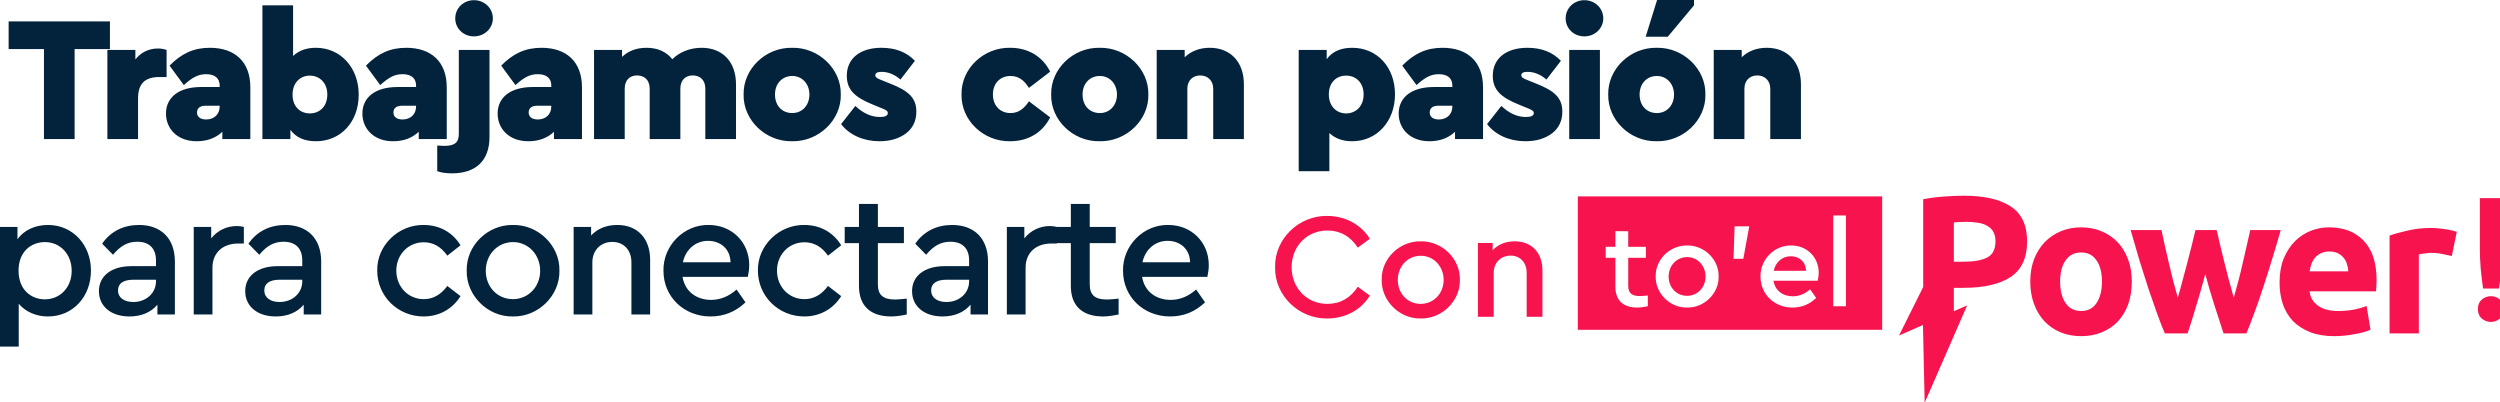 <svg xmlns:inkscape="http://www.inkscape.org/namespaces/inkscape" xmlns:sodipodi="http://sodipodi.sourceforge.net/DTD/sodipodi-0.dtd" xmlns="http://www.w3.org/2000/svg" xmlns:svg="http://www.w3.org/2000/svg" width="138.114mm" height="22.216mm" viewBox="0 0 138.114 22.216" id="svg1695"><defs id="defs1692"></defs><g id="layer1" transform="translate(-50.059,-126.546)"><path id="text1077-2-4" style="font-style:normal;font-variant:normal;font-weight:bold;font-stretch:normal;font-size:9.837px;line-height:1.9;font-family:Ubuntu;-inkscape-font-specification:'Ubuntu Bold';text-align:end;letter-spacing:-0.397px;text-anchor:end;fill:#03233d;fill-opacity:1;stroke-width:0.62" d="M 179.072 42.514 L 179.072 47.309 L 176.098 47.309 L 176.098 50.693 L 179.072 50.693 L 179.072 59.615 C 179.072 63.891 181.6 65.973 185.801 65.973 C 186.73 65.973 187.808 65.823 189.035 65.562 L 189.035 62.254 C 187.957 62.365 187.177 62.441 186.619 62.441 C 184.24 62.441 183.014 61.623 183.014 59.281 L 183.014 50.693 L 188.441 50.693 L 188.441 47.309 L 183.014 47.309 L 183.014 42.514 L 179.072 42.514 z M 223.24 42.514 L 223.24 47.309 L 220.352 47.309 C 219.905 47.197 219.423 47.123 218.865 47.123 C 216.783 47.123 214.85 48.054 213.549 49.689 L 213.549 47.309 L 209.904 47.309 L 209.904 65.562 L 213.809 65.562 L 213.809 55.822 C 213.809 52.588 216.076 50.768 219.162 50.768 L 220.352 50.768 L 220.352 50.693 L 223.24 50.693 L 223.24 59.615 C 223.24 63.891 225.768 65.973 229.969 65.973 C 230.898 65.973 231.976 65.823 233.203 65.562 L 233.203 62.254 C 232.125 62.365 231.345 62.441 230.787 62.441 C 228.408 62.441 227.18 61.623 227.18 59.281 L 227.18 50.693 L 232.607 50.693 L 232.607 47.309 L 227.18 47.309 L 227.18 42.514 L 223.24 42.514 z M 10 46.9 C 7.323 46.9 4.981 47.979 3.643 49.875 L 3.643 47.309 L 0 47.309 L 0 72.256 L 3.904 72.256 L 3.904 63.332 C 5.354 65.005 7.509 65.973 10 65.973 C 15.168 65.973 18.961 61.883 18.961 56.418 C 18.961 51.027 15.168 46.9 10 46.9 z M 28.986 46.9 C 25.826 46.9 23.113 48.165 21.291 50.805 L 23.559 53.109 C 25.083 51.288 26.57 50.395 28.615 50.395 C 31.106 50.395 32.518 51.771 32.518 54.299 L 32.518 55.488 L 27.35 55.488 C 23.223 55.488 20.621 57.533 20.621 60.693 C 20.621 63.853 23.149 65.973 26.979 65.973 C 29.469 65.973 31.478 65.118 32.816 63.52 L 32.816 65.562 L 36.459 65.562 L 36.459 54.521 C 36.459 49.614 33.485 46.9 28.986 46.9 z M 59.484 46.9 C 56.324 46.9 53.611 48.165 51.789 50.805 L 54.057 53.109 C 55.581 51.288 57.069 50.395 59.113 50.395 C 61.604 50.395 63.016 51.771 63.016 54.299 L 63.016 55.488 L 57.848 55.488 C 53.721 55.488 51.119 57.533 51.119 60.693 C 51.119 63.853 53.647 65.973 57.477 65.973 C 59.967 65.973 61.976 65.118 63.314 63.52 L 63.314 65.562 L 66.957 65.562 L 66.957 54.521 C 66.957 49.614 63.983 46.9 59.484 46.9 z M 88.309 46.9 C 83.067 46.826 78.531 51.176 78.643 56.418 C 78.643 61.734 82.918 65.973 88.309 65.973 C 91.617 65.973 94.37 64.374 96.006 61.734 L 93.254 59.615 C 91.916 61.437 90.279 62.365 88.346 62.365 C 85.074 62.365 82.621 59.764 82.621 56.418 C 82.621 53.109 85.074 50.506 88.346 50.506 C 90.316 50.506 91.953 51.436 93.254 53.295 L 96.006 51.139 C 94.407 48.499 91.692 46.9 88.309 46.9 z M 106.924 46.9 C 101.682 46.826 97.183 51.176 97.295 56.418 C 97.183 61.586 101.682 66.084 106.924 65.973 C 112.24 66.084 116.738 61.586 116.627 56.418 C 116.738 51.25 112.24 46.789 106.924 46.9 z M 128.697 46.9 C 126.429 46.9 124.608 47.644 123.232 49.094 L 123.232 47.309 L 119.588 47.309 L 119.588 65.562 L 123.492 65.562 L 123.492 54.67 C 123.492 52.179 125.24 50.432 127.656 50.432 C 130.036 50.432 131.633 52.142 131.633 54.67 L 131.633 65.562 L 135.537 65.562 L 135.537 54.15 C 135.537 49.801 132.973 46.9 128.697 46.9 z M 147.756 46.9 C 142.588 46.789 138.201 51.213 138.312 56.455 C 138.312 61.846 142.552 65.973 148.129 65.973 C 150.917 65.973 153.334 65.006 155.416 63.035 L 153.557 60.359 C 151.921 61.809 150.136 62.516 148.24 62.516 C 145.117 62.516 142.774 60.693 142.291 57.719 L 155.898 57.719 C 156.084 56.864 156.195 56.046 156.195 55.266 C 156.195 50.507 152.589 46.9 147.756 46.9 z M 167.672 46.9 C 162.43 46.826 157.894 51.176 158.006 56.418 C 158.006 61.734 162.281 65.973 167.672 65.973 C 170.981 65.973 173.731 64.374 175.367 61.734 L 172.615 59.615 C 171.277 61.437 169.642 62.365 167.709 62.365 C 164.437 62.365 161.982 59.764 161.982 56.418 C 161.982 53.109 164.437 50.506 167.709 50.506 C 169.679 50.506 171.314 51.436 172.615 53.295 L 175.367 51.139 C 173.769 48.499 171.055 46.9 167.672 46.9 z M 198.504 46.9 C 195.344 46.9 192.63 48.165 190.809 50.805 L 193.076 53.109 C 194.6 51.288 196.088 50.395 198.133 50.395 C 200.624 50.395 202.035 51.771 202.035 54.299 L 202.035 55.488 L 196.869 55.488 C 192.742 55.488 190.139 57.533 190.139 60.693 C 190.139 63.853 192.667 65.973 196.496 65.973 C 198.987 65.973 200.996 65.118 202.334 63.52 L 202.334 65.562 L 205.977 65.562 L 205.977 54.521 C 205.977 49.614 203.002 46.9 198.504 46.9 z M 243.562 46.9 C 238.395 46.789 234.01 51.213 234.121 56.455 C 234.121 61.846 238.359 65.973 243.936 65.973 C 246.724 65.973 249.141 65.006 251.223 63.035 L 249.363 60.359 C 247.727 61.809 245.943 62.516 244.047 62.516 C 240.924 62.516 238.581 60.693 238.098 57.719 L 251.705 57.719 C 251.891 56.864 252.002 56.046 252.002 55.266 C 252.002 50.507 248.396 46.9 243.562 46.9 z M 49.348 47.123 C 47.266 47.123 45.332 48.054 44.031 49.689 L 44.031 47.309 L 40.387 47.309 L 40.387 65.562 L 44.291 65.562 L 44.291 55.822 C 44.291 52.588 46.559 50.768 49.645 50.768 L 50.834 50.768 L 50.834 47.309 C 50.388 47.197 49.905 47.123 49.348 47.123 z M 147.607 50.209 C 150.173 50.209 152.256 51.882 152.293 54.67 L 142.365 54.67 C 142.96 51.956 145.042 50.209 147.607 50.209 z M 243.414 50.209 C 245.979 50.209 248.062 51.882 248.1 54.67 L 238.172 54.67 C 238.767 51.956 240.849 50.209 243.414 50.209 z M 9.369 50.469 C 12.529 50.469 14.945 52.96 14.945 56.455 C 14.945 59.95 12.492 62.404 9.369 62.404 C 6.506 62.404 3.867 60.433 3.867 56.418 C 3.867 52.44 6.506 50.469 9.369 50.469 z M 106.961 50.469 C 110.121 50.469 112.611 53.072 112.611 56.455 C 112.611 59.764 110.158 62.365 106.924 62.365 C 103.727 62.365 101.271 59.838 101.271 56.455 C 101.271 53.072 103.726 50.469 106.961 50.469 z M 27.834 58.314 L 32.518 58.314 L 32.518 58.648 C 32.518 61.139 30.436 62.961 27.797 62.961 C 25.901 62.961 24.6 62.069 24.6 60.545 C 24.6 59.058 25.752 58.314 27.834 58.314 z M 58.332 58.314 L 63.016 58.314 L 63.016 58.648 C 63.016 61.139 60.935 62.961 58.295 62.961 C 56.399 62.961 55.098 62.069 55.098 60.545 C 55.098 59.058 56.25 58.314 58.332 58.314 z M 197.352 58.314 L 202.035 58.314 L 202.035 58.648 C 202.035 61.139 199.954 62.961 197.314 62.961 C 195.418 62.961 194.117 62.069 194.117 60.545 C 194.117 59.058 195.27 58.314 197.352 58.314 z " transform="matrix(0.265,0,0,0.265,50.059,126.546)"></path><path id="text19453-4-2-5-5-2" style="font-style:normal;font-variant:normal;font-weight:bold;font-stretch:normal;font-size:10.834px;line-height:1.9;font-family:Ubuntu;-inkscape-font-specification:'Ubuntu Bold';text-align:end;letter-spacing:-0.53px;text-anchor:end;fill:#f7134e;fill-opacity:1;stroke-width:0.682" d="M 409.453 40.801 C 408.279 40.801 406.915 40.856 405.359 40.965 C 403.803 41.074 402.33 41.264 400.938 41.537 L 400.938 59.832 L 395.896 69.947 L 400.887 67.75 L 401.242 83.965 L 410.1 63.666 L 407.324 64.889 L 407.324 60.006 L 409.332 60.006 C 413.591 60.006 416.865 59.255 419.158 57.754 C 421.451 56.225 422.598 53.754 422.598 50.342 C 422.598 46.957 421.465 44.527 419.199 43.053 C 416.933 41.551 413.685 40.801 409.453 40.801 z M 328.936 40.939 L 328.936 68.748 L 392.383 68.748 L 392.383 40.939 L 328.936 40.939 z M 516.984 41.301 L 516.984 51.605 C 516.984 53.182 517.043 54.652 517.16 56.014 C 517.296 57.376 517.462 58.757 517.656 60.158 L 520.984 60.158 C 521.179 58.757 521.334 57.376 521.451 56.014 C 521.568 54.652 521.625 53.182 521.625 51.605 L 521.625 41.301 L 516.984 41.301 z M 382.182 44.92 L 384.832 44.92 L 384.832 63.842 L 382.182 63.842 L 382.182 44.92 z M 276.701 45.014 C 270.808 44.92 265.699 49.778 265.824 55.703 C 265.699 61.628 270.808 66.487 276.701 66.393 C 280.557 66.393 283.817 64.542 285.572 61.627 L 283.064 59.777 C 281.591 62.066 279.46 63.352 276.732 63.352 C 272.5 63.352 269.271 60.092 269.271 55.703 C 269.271 51.314 272.5 48.055 276.732 48.055 C 279.46 48.055 281.591 49.339 283.064 51.627 L 285.572 49.777 C 283.785 46.862 280.494 45.014 276.701 45.014 z M 409.863 46.248 C 410.791 46.248 411.638 46.315 412.402 46.451 C 413.167 46.56 413.807 46.78 414.326 47.107 C 414.872 47.408 415.282 47.817 415.555 48.336 C 415.855 48.855 416.006 49.509 416.006 50.301 C 416.006 51.939 415.445 53.058 414.326 53.658 C 413.207 54.259 411.543 54.561 409.332 54.561 L 407.324 54.561 L 407.324 46.369 C 407.652 46.342 408.034 46.316 408.471 46.289 C 408.935 46.262 409.399 46.248 409.863 46.248 z M 361.619 47.189 L 364.672 47.189 L 363.436 53.951 L 361.393 53.951 L 361.619 47.189 z M 433.863 47.395 C 432.335 47.395 430.916 47.667 429.605 48.213 C 428.322 48.759 427.202 49.523 426.246 50.506 C 425.318 51.489 424.581 52.676 424.035 54.068 C 423.516 55.461 423.258 57.003 423.258 58.695 C 423.258 60.388 423.516 61.944 424.035 63.363 C 424.554 64.756 425.277 65.957 426.205 66.967 C 427.133 67.95 428.24 68.714 429.523 69.26 C 430.834 69.806 432.28 70.08 433.863 70.08 C 435.474 70.08 436.92 69.806 438.203 69.26 C 439.513 68.714 440.634 67.95 441.562 66.967 C 442.491 65.957 443.2 64.756 443.691 63.363 C 444.183 61.944 444.428 60.388 444.428 58.695 C 444.428 57.003 444.169 55.461 443.65 54.068 C 443.132 52.676 442.409 51.489 441.48 50.506 C 440.552 49.523 439.431 48.759 438.121 48.213 C 436.838 47.667 435.419 47.395 433.863 47.395 z M 485.549 47.395 C 484.238 47.395 482.955 47.639 481.699 48.131 C 480.471 48.622 479.379 49.345 478.424 50.301 C 477.468 51.256 476.69 52.457 476.09 53.904 C 475.517 55.324 475.229 56.989 475.229 58.9 C 475.229 60.484 475.448 61.957 475.885 63.322 C 476.349 64.687 477.044 65.875 477.973 66.885 C 478.928 67.868 480.116 68.645 481.535 69.219 C 482.982 69.792 484.675 70.08 486.613 70.08 C 487.378 70.08 488.142 70.039 488.906 69.957 C 489.671 69.875 490.38 69.765 491.035 69.629 C 491.718 69.52 492.333 69.383 492.879 69.219 C 493.425 69.055 493.86 68.892 494.188 68.729 L 493.369 63.773 C 492.687 64.074 491.799 64.332 490.707 64.551 C 489.642 64.742 488.551 64.838 487.432 64.838 C 485.684 64.838 484.293 64.47 483.256 63.732 C 482.218 62.995 481.631 61.998 481.494 60.742 L 495.334 60.742 C 495.361 60.415 495.389 60.046 495.416 59.637 C 495.443 59.2 495.457 58.804 495.457 58.449 C 495.457 54.818 494.571 52.075 492.797 50.219 C 491.022 48.335 488.606 47.395 485.549 47.395 z M 507.01 47.518 C 505.181 47.518 503.515 47.694 502.014 48.049 C 500.54 48.376 499.256 48.731 498.164 49.113 L 498.164 69.506 L 504.266 69.506 L 504.266 53.045 C 504.539 52.963 504.934 52.894 505.453 52.84 C 505.999 52.758 506.464 52.717 506.846 52.717 C 507.692 52.717 508.484 52.799 509.221 52.963 C 509.958 53.099 510.599 53.237 511.145 53.373 L 512.168 48.336 C 511.84 48.199 511.445 48.09 510.98 48.008 C 510.516 47.899 510.054 47.816 509.59 47.762 C 509.126 47.68 508.661 47.625 508.197 47.598 C 507.733 47.543 507.337 47.518 507.01 47.518 z M 444.186 47.967 C 444.786 50.096 445.401 52.212 446.029 54.314 C 446.684 56.389 447.312 58.368 447.912 60.252 C 448.54 62.108 449.142 63.829 449.715 65.412 C 450.288 66.995 450.819 68.359 451.311 69.506 L 456.061 69.506 C 456.743 67.431 457.386 65.37 457.986 63.322 C 458.614 61.275 459.2 59.213 459.746 57.139 C 460.292 59.213 460.894 61.275 461.549 63.322 C 462.204 65.37 462.872 67.431 463.555 69.506 L 468.305 69.506 C 468.796 68.359 469.329 66.995 469.902 65.412 C 470.503 63.829 471.103 62.108 471.703 60.252 C 472.331 58.368 472.96 56.389 473.588 54.314 C 474.243 52.212 474.87 50.096 475.471 47.967 L 469.123 47.967 C 468.905 48.95 468.66 50.027 468.387 51.201 C 468.141 52.348 467.869 53.535 467.568 54.764 C 467.295 55.992 466.994 57.234 466.666 58.49 C 466.338 59.719 466.011 60.906 465.684 62.053 C 465.329 60.852 464.988 59.623 464.66 58.367 C 464.333 57.111 464.019 55.885 463.719 54.684 C 463.418 53.455 463.132 52.279 462.859 51.16 C 462.586 50.014 462.339 48.95 462.121 47.967 L 457.699 47.967 C 457.481 48.95 457.222 50.014 456.922 51.16 C 456.649 52.279 456.347 53.455 456.02 54.684 C 455.719 55.885 455.392 57.111 455.037 58.367 C 454.71 59.623 454.369 60.852 454.014 62.053 C 453.686 60.906 453.359 59.719 453.031 58.49 C 452.731 57.234 452.431 55.992 452.131 54.764 C 451.858 53.535 451.584 52.348 451.311 51.201 C 451.065 50.027 450.834 48.95 450.615 47.967 L 444.186 47.967 z M 336.768 48.199 L 339.441 48.199 L 339.441 51.453 L 343.125 51.453 L 343.125 53.75 L 339.441 53.75 L 339.441 59.578 C 339.441 61.168 340.274 61.723 341.889 61.723 C 342.267 61.723 342.798 61.673 343.529 61.598 L 343.529 63.842 C 342.697 64.018 341.965 64.119 341.334 64.119 C 338.483 64.119 336.768 62.706 336.768 59.805 L 336.768 53.75 L 334.748 53.75 L 334.748 51.453 L 336.768 51.453 L 336.768 48.199 z M 296.168 50.311 C 291.748 50.248 287.955 53.916 288.049 58.336 C 287.955 62.693 291.748 66.487 296.168 66.393 C 300.651 66.487 304.444 62.693 304.35 58.336 C 304.444 53.979 300.651 50.217 296.168 50.311 z M 315.793 50.311 C 313.881 50.311 312.343 50.938 311.184 52.16 L 311.184 50.656 L 308.111 50.656 L 308.111 66.047 L 311.404 66.047 L 311.404 56.863 C 311.404 54.763 312.876 53.289 314.914 53.289 C 316.92 53.289 318.27 54.732 318.27 56.863 L 318.27 66.047 L 321.561 66.047 L 321.561 56.424 C 321.561 52.756 319.398 50.311 315.793 50.311 z M 351.703 51.176 C 355.311 51.1 358.365 54.128 358.289 57.635 C 358.365 61.142 355.311 64.195 351.703 64.119 C 348.146 64.195 345.092 61.142 345.168 57.635 C 345.092 54.077 348.146 51.125 351.703 51.176 z M 373.428 51.176 C 376.708 51.176 379.154 53.624 379.154 56.854 C 379.154 57.383 379.079 57.939 378.953 58.52 L 369.719 58.52 C 370.047 60.538 371.636 61.773 373.756 61.773 C 375.043 61.773 376.253 61.295 377.363 60.311 L 378.625 62.127 C 377.212 63.464 375.572 64.119 373.68 64.119 C 369.895 64.119 367.018 61.319 367.018 57.66 C 366.942 54.103 369.921 51.1 373.428 51.176 z M 485.631 52.43 C 486.341 52.43 486.927 52.553 487.391 52.799 C 487.882 53.045 488.278 53.358 488.578 53.74 C 488.906 54.122 489.139 54.559 489.275 55.051 C 489.439 55.542 489.533 56.048 489.561 56.566 L 481.494 56.566 C 481.576 56.048 481.699 55.542 481.863 55.051 C 482.054 54.532 482.313 54.081 482.641 53.699 C 482.968 53.317 483.378 53.017 483.869 52.799 C 484.361 52.553 484.948 52.43 485.631 52.43 z M 433.863 52.635 C 435.256 52.635 436.32 53.181 437.057 54.273 C 437.821 55.338 438.203 56.812 438.203 58.695 C 438.203 60.579 437.821 62.08 437.057 63.199 C 436.32 64.291 435.256 64.838 433.863 64.838 C 432.471 64.838 431.393 64.291 430.629 63.199 C 429.865 62.08 429.482 60.579 429.482 58.695 C 429.482 56.812 429.865 55.338 430.629 54.273 C 431.393 53.181 432.471 52.635 433.863 52.635 z M 296.199 53.32 C 298.864 53.32 300.965 55.515 300.965 58.367 C 300.965 61.157 298.895 63.352 296.168 63.352 C 293.472 63.352 291.404 61.22 291.404 58.367 C 291.404 55.515 293.472 53.32 296.199 53.32 z M 373.326 53.422 C 371.585 53.422 370.171 54.607 369.768 56.449 L 376.506 56.449 C 376.481 54.557 375.067 53.422 373.326 53.422 z M 351.729 53.6 C 349.533 53.6 347.869 55.364 347.869 57.66 C 347.869 59.956 349.533 61.672 351.703 61.672 C 353.898 61.672 355.564 59.906 355.564 57.66 C 355.564 55.364 353.873 53.6 351.729 53.6 z M 519.291 61.744 C 518.591 61.744 517.957 61.978 517.393 62.445 C 516.848 62.912 516.576 63.574 516.576 64.43 C 516.576 65.286 516.848 65.947 517.393 66.414 C 517.957 66.881 518.591 67.115 519.291 67.115 C 519.992 67.115 520.613 66.881 521.158 66.414 C 521.722 65.947 522.006 65.286 522.006 64.43 C 522.006 63.574 521.722 62.912 521.158 62.445 C 520.613 61.978 519.992 61.744 519.291 61.744 z " transform="matrix(0.265,0,0,0.265,50.059,126.546)"></path><g aria-label="!" id="g19469-3-7-1-4-1" style="font-weight:bold;font-size:94.987px;line-height:1.9;font-family:Ubuntu;-inkscape-font-specification:'Ubuntu Bold';text-align:end;letter-spacing:-4.646px;text-anchor:end;fill:#03233d;fill-opacity:1;stroke-width:1.583" transform="matrix(0.081,0,0,0.081,-26.74,292.628)"></g><path id="text7747" style="font-style:normal;font-variant:normal;font-weight:bold;font-stretch:normal;font-size:9.837px;line-height:1.9;font-family:Ubuntu;-inkscape-font-specification:'Ubuntu Bold';text-align:end;letter-spacing:-0.397px;text-anchor:end;fill:#03233d;fill-opacity:1;stroke-width:0.62" d="M 345.459 0 L 343.08 7.658 L 347.689 7.658 L 353.154 1.115 L 353.154 0 L 345.459 0 z M 98.811 0.037 C 96.617 0.037 94.906 1.711 94.906 3.83 C 94.906 5.949 96.617 7.584 98.811 7.584 C 101.004 7.584 102.75 5.912 102.75 3.83 C 102.75 1.711 101.004 0.037 98.811 0.037 z M 330.303 0.037 C 328.109 0.037 326.398 1.711 326.398 3.83 C 326.398 5.949 328.109 7.584 330.303 7.584 C 332.496 7.584 334.244 5.912 334.244 3.83 C 334.244 1.711 332.496 0.037 330.303 0.037 z M 54.705 1.115 L 54.705 28.998 L 60.541 28.998 L 60.541 27.064 C 61.694 28.663 63.478 29.445 65.857 29.445 C 71.062 29.445 74.781 25.393 74.781 19.742 C 74.781 14.091 70.988 9.963 65.857 9.963 C 63.887 9.963 62.326 10.521 61.1 11.674 L 61.1 1.115 L 54.705 1.115 z M 1.801 4.461 L 1.801 10.225 L 9.162 10.225 L 9.162 28.998 L 15.557 28.998 L 15.557 10.225 L 22.918 10.225 L 22.918 4.461 L 1.801 4.461 z M 43.75 9.963 C 40.367 9.963 37.839 11.154 35.348 13.682 L 38.322 17.734 C 40.107 16.136 41.296 15.467 42.969 15.467 C 44.902 15.467 45.795 16.396 45.795 17.846 L 45.795 18.143 L 41.891 18.143 C 37.392 18.143 34.604 20.224 34.604 23.682 C 34.604 26.805 36.946 29.445 40.998 29.445 C 43.192 29.445 44.976 28.776 46.352 27.475 L 46.352 28.998 L 52.189 28.998 L 52.189 18.217 C 52.189 12.863 48.955 9.963 43.75 9.963 z M 84.695 9.963 C 81.312 9.963 78.784 11.154 76.293 13.682 L 79.268 17.734 C 81.052 16.136 82.241 15.467 83.914 15.467 C 85.847 15.467 86.74 16.396 86.74 17.846 L 86.74 18.143 L 82.836 18.143 C 78.337 18.143 75.549 20.224 75.549 23.682 C 75.549 26.805 77.891 29.445 81.943 29.445 C 84.137 29.445 85.921 28.776 87.297 27.475 L 87.297 28.998 L 93.135 28.998 L 93.135 18.217 C 93.135 12.863 89.9 9.963 84.695 9.963 z M 112.889 9.963 C 109.506 9.963 106.977 11.154 104.486 13.682 L 107.459 17.734 C 109.244 16.136 110.434 15.467 112.107 15.467 C 114.041 15.467 114.932 16.396 114.932 17.846 L 114.932 18.143 L 111.029 18.143 C 106.531 18.143 103.742 20.224 103.742 23.682 C 103.742 26.805 106.084 29.445 110.137 29.445 C 112.33 29.445 114.115 28.776 115.49 27.475 L 115.49 28.998 L 121.326 28.998 L 121.326 18.217 C 121.326 12.863 118.094 9.963 112.889 9.963 z M 134.773 9.963 C 132.729 9.963 131.018 10.595 129.68 11.859 L 129.68 10.41 L 123.842 10.41 L 123.842 28.998 L 130.238 28.998 L 130.238 18.477 C 130.238 16.729 131.278 15.727 132.803 15.727 C 134.401 15.727 135.441 16.729 135.441 18.477 L 135.441 28.998 L 141.836 28.998 L 141.836 18.477 C 141.836 16.729 142.878 15.727 144.402 15.727 C 146.001 15.727 147.041 16.729 147.041 18.477 L 147.041 28.998 L 153.436 28.998 L 153.436 17.547 C 153.436 12.937 150.686 9.963 146.262 9.963 C 143.845 9.963 141.651 10.857 140.164 12.344 C 138.863 10.745 137.078 9.963 134.773 9.963 z M 165.135 9.963 C 159.595 9.851 154.91 14.389 155.021 19.705 C 154.91 25.021 159.595 29.557 165.135 29.445 C 170.674 29.557 175.397 25.021 175.285 19.705 C 175.397 14.389 170.674 9.851 165.135 9.963 z M 183.748 9.963 C 179.398 9.963 176.535 12.12 176.535 15.801 C 176.535 18.738 178.245 20.298 181.926 21.785 L 184.008 22.641 C 184.789 22.975 185.086 23.161 185.086 23.57 C 185.086 24.128 184.529 24.389 183.451 24.389 C 181.629 24.389 179.919 23.608 178.32 22.084 L 175.346 25.875 C 177.093 28.143 180.031 29.445 183.34 29.445 C 185.608 29.445 187.429 28.887 188.879 27.809 C 190.329 26.693 191.035 25.169 191.035 23.273 C 191.035 20.336 189.325 18.923 185.607 17.436 L 183.748 16.693 C 182.856 16.359 182.484 16.098 182.484 15.689 C 182.484 15.206 182.93 14.982 183.785 14.982 C 185.161 14.982 186.463 15.504 187.727 16.582 L 190.738 12.678 C 188.991 10.856 186.685 9.963 183.748 9.963 z M 210.604 9.963 C 205.064 9.851 200.342 14.314 200.453 19.705 C 200.342 25.096 205.064 29.557 210.604 29.445 C 214.433 29.445 217.407 27.549 218.932 24.463 L 214.506 21.117 C 213.502 22.641 212.351 23.57 210.678 23.57 C 208.447 23.57 206.996 21.973 206.996 19.705 C 206.996 17.437 208.447 15.838 210.678 15.838 C 212.351 15.838 213.502 16.729 214.506 18.328 L 218.932 14.945 C 217.407 11.86 214.433 9.963 210.604 9.963 z M 229.254 9.963 C 223.714 9.851 219.029 14.389 219.141 19.705 C 219.029 25.021 223.714 29.557 229.254 29.445 C 234.793 29.557 239.516 25.021 239.404 19.705 C 239.516 14.389 234.793 9.851 229.254 9.963 z M 252.217 9.963 C 250.098 9.963 248.35 10.632 246.975 11.934 L 246.975 10.41 L 241.139 10.41 L 241.139 28.998 L 247.533 28.998 L 247.533 18.477 C 247.533 16.841 248.61 15.727 250.209 15.727 C 251.808 15.727 252.924 16.841 252.924 18.477 L 252.924 28.998 L 259.318 28.998 L 259.318 17.547 C 259.318 12.937 256.529 9.963 252.217 9.963 z M 281.896 9.963 C 279.517 9.963 277.733 10.745 276.58 12.344 L 276.58 10.41 L 270.744 10.41 L 270.744 35.691 L 277.139 35.691 L 277.139 27.734 C 278.366 28.887 279.926 29.445 281.896 29.445 C 287.027 29.445 290.82 25.317 290.82 19.666 C 290.82 14.015 287.101 9.963 281.896 9.963 z M 300.734 9.963 C 297.351 9.963 294.823 11.154 292.332 13.682 L 295.307 17.734 C 297.091 16.136 298.28 15.467 299.953 15.467 C 301.886 15.467 302.779 16.396 302.779 17.846 L 302.779 18.143 L 298.875 18.143 C 294.377 18.143 291.588 20.224 291.588 23.682 C 291.588 26.805 293.93 29.445 297.982 29.445 C 300.176 29.445 301.96 28.776 303.336 27.475 L 303.336 28.998 L 309.174 28.998 L 309.174 18.217 C 309.174 12.863 305.939 9.963 300.734 9.963 z M 318.418 9.963 C 314.068 9.963 311.205 12.12 311.205 15.801 C 311.205 18.738 312.915 20.298 316.596 21.785 L 318.678 22.641 C 319.458 22.975 319.756 23.161 319.756 23.57 C 319.756 24.128 319.199 24.389 318.121 24.389 C 316.299 24.389 314.589 23.608 312.99 22.084 L 310.016 25.875 C 311.763 28.143 314.701 29.445 318.01 29.445 C 320.278 29.445 322.099 28.887 323.549 27.809 C 324.999 26.693 325.705 25.169 325.705 23.273 C 325.705 20.336 323.995 18.923 320.277 17.436 L 318.418 16.693 C 317.526 16.359 317.154 16.098 317.154 15.689 C 317.154 15.206 317.6 14.982 318.455 14.982 C 319.831 14.982 321.132 15.504 322.396 16.582 L 325.408 12.678 C 323.661 10.856 321.355 9.963 318.418 9.963 z M 345.385 9.963 C 339.845 9.851 335.16 14.389 335.271 19.705 C 335.16 25.021 339.845 29.557 345.385 29.445 C 350.924 29.557 355.645 25.021 355.533 19.705 C 355.645 14.389 350.924 9.851 345.385 9.963 z M 368.348 9.963 C 366.229 9.963 364.481 10.632 363.105 11.934 L 363.105 10.41 L 357.27 10.41 L 357.27 28.998 L 363.664 28.998 L 363.664 18.477 C 363.664 16.841 364.741 15.727 366.34 15.727 C 367.938 15.727 369.055 16.841 369.055 18.477 L 369.055 28.998 L 375.449 28.998 L 375.449 17.547 C 375.449 12.937 372.66 9.963 368.348 9.963 z M 32.906 10.111 C 31.01 10.111 29.375 10.931 28.223 12.381 L 28.223 10.41 L 22.385 10.41 L 22.385 28.998 L 28.779 28.998 L 28.779 20.521 C 28.779 17.399 30.266 16.061 33.203 16.061 L 34.729 16.061 L 34.729 10.41 C 34.171 10.224 33.575 10.111 32.906 10.111 z M 95.65 10.41 L 95.65 27.957 C 95.65 29.704 94.795 30.412 92.602 30.412 C 92.378 30.412 91.894 30.375 91.15 30.338 L 91.15 35.691 C 92.005 35.989 93.009 36.137 94.236 36.137 C 99.144 36.137 102.045 33.534 102.045 28.59 L 102.045 10.41 L 95.65 10.41 z M 327.143 10.41 L 327.143 28.998 L 333.537 28.998 L 333.537 10.41 L 327.143 10.41 z M 64.594 15.764 C 66.564 15.764 68.238 17.214 68.238 19.705 C 68.238 22.196 66.639 23.645 64.594 23.645 C 62.623 23.645 60.988 22.27 60.988 19.742 C 60.988 17.214 62.623 15.764 64.594 15.764 z M 280.633 15.764 C 282.678 15.764 284.277 17.214 284.277 19.705 C 284.277 22.196 282.603 23.645 280.633 23.645 C 278.662 23.645 277.027 22.194 277.027 19.666 C 277.027 17.138 278.662 15.764 280.633 15.764 z M 165.172 15.838 C 167.217 15.838 168.74 17.474 168.74 19.705 C 168.74 21.936 167.254 23.57 165.172 23.57 C 163.053 23.57 161.566 22.047 161.566 19.705 C 161.566 17.437 163.053 15.838 165.172 15.838 z M 229.291 15.838 C 231.336 15.838 232.859 17.474 232.859 19.705 C 232.859 21.936 231.373 23.57 229.291 23.57 C 227.172 23.57 225.686 22.047 225.686 19.705 C 225.686 17.437 227.172 15.838 229.291 15.838 z M 345.422 15.838 C 347.467 15.838 348.99 17.474 348.99 19.705 C 348.99 21.936 347.504 23.57 345.422 23.57 C 343.303 23.57 341.816 22.047 341.816 19.705 C 341.816 17.437 343.303 15.838 345.422 15.838 z M 42.783 22.047 L 45.795 22.047 L 45.795 22.195 C 45.795 23.868 44.605 24.908 42.969 24.908 C 41.779 24.908 41.072 24.351 41.072 23.459 C 41.072 22.567 41.705 22.047 42.783 22.047 z M 83.729 22.047 L 86.74 22.047 L 86.74 22.195 C 86.74 23.868 85.55 24.908 83.914 24.908 C 82.724 24.908 82.018 24.351 82.018 23.459 C 82.018 22.567 82.65 22.047 83.729 22.047 z M 111.922 22.047 L 114.932 22.047 L 114.932 22.195 C 114.932 23.868 113.743 24.908 112.107 24.908 C 110.918 24.908 110.211 24.351 110.211 23.459 C 110.211 22.567 110.844 22.047 111.922 22.047 z M 299.768 22.047 L 302.779 22.047 L 302.779 22.195 C 302.779 23.868 301.589 24.908 299.953 24.908 C 298.763 24.908 298.057 24.351 298.057 23.459 C 298.057 22.567 298.689 22.047 299.768 22.047 z " transform="matrix(0.265,0,0,0.265,50.059,126.546)"></path></g></svg>